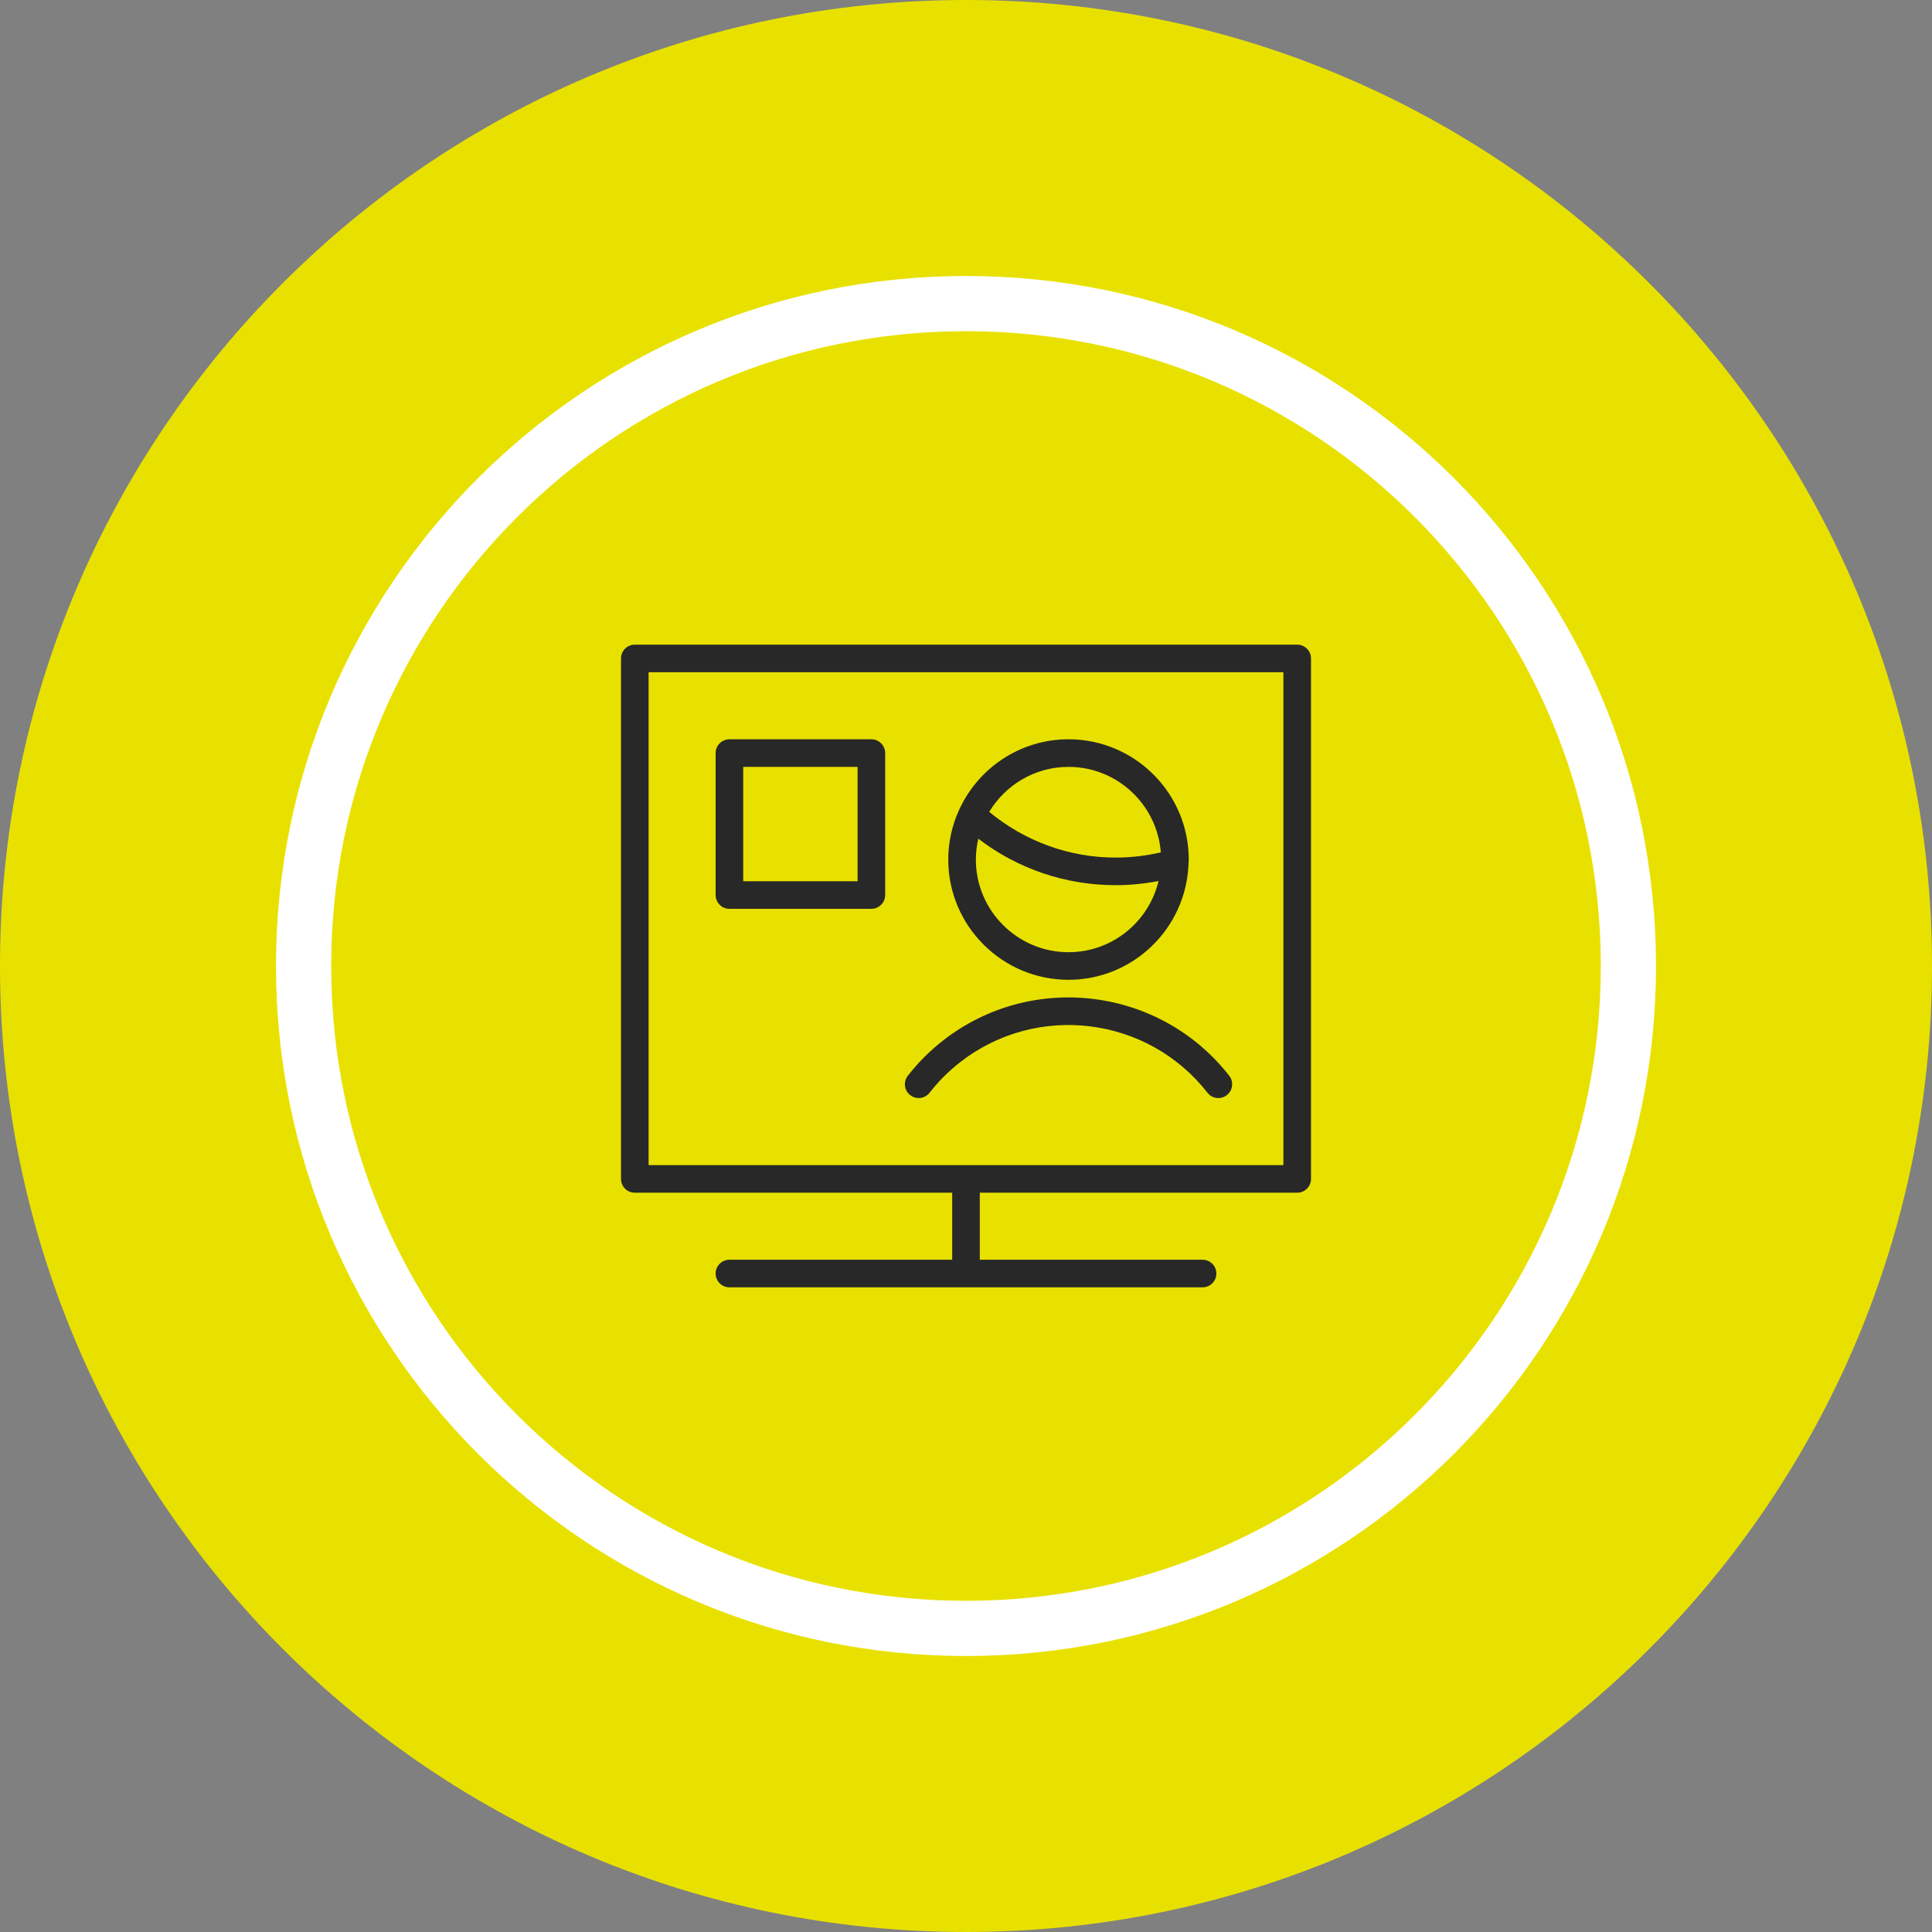 <?xml version="1.0" encoding="utf-8"?>
<!-- Generator: Adobe Illustrator 25.0.0, SVG Export Plug-In . SVG Version: 6.00 Build 0)  -->
<svg version="1.1" xmlns="http://www.w3.org/2000/svg" xmlns:xlink="http://www.w3.org/1999/xlink" x="0px" y="0px"
	 viewBox="0 0 140 140" style="enable-background:new 0 0 140 140;" xml:space="preserve">
<rect x="0" y="0" width="140" height="140" fill="#808080" stroke="none"/>
<style type="text/css">
	.st0{fill:#E8E100;}
	.st1{fill:none;stroke:#FFFFFF;stroke-width:4;stroke-miterlimit:58.333;}
	.st2{fill:#282828;}
</style>
<g id="Ebene_10">
</g>
<g id="Ebene_9">
</g>
<g id="Ebene_8">
</g>
<g id="Ebene_7">
</g>
<g id="Ebene_6">
</g>
<g id="update">
</g>
<g id="science">
</g>
<g id="news">
</g>
<g id="webinar">
	<path id="yellow_circle_1_" class="st0" d="M0,70c0,38.66,31.34,70,70,70s70-31.34,70-70S108.66,0,70,0S0,31.34,0,70z"/>
	<path id="white_circle_1_" class="st1" d="M22,70c0,26.51,21.49,48,48,48s48-21.49,48-48S96.51,22,70,22S22,43.49,22,70z"/>
	<g>
		<path class="st2" d="M94,46.714H46c-0.552,0-1,0.448-1,1v37.714c0,0.552,0.448,1,1,1h23v4.857H52.857c-0.552,0-1,0.448-1,1
			s0.448,1,1,1h34.286c0.552,0,1-0.448,1-1s-0.448-1-1-1H71v-4.857h23c0.552,0,1-0.448,1-1V47.714
			C95,47.162,94.552,46.714,94,46.714z M93,84.429H47V48.714h46V84.429z"/>
		<path class="st2" d="M52.857,65.857h10.286c0.552,0,1-0.448,1-1V54.571c0-0.552-0.448-1-1-1H52.857c-0.552,0-1,0.448-1,1v10.286
			C51.857,65.409,52.305,65.857,52.857,65.857z M53.857,55.571h8.286v8.286h-8.286V55.571z"/>
		<path class="st2" d="M68.714,62.286c0,4.805,3.909,8.714,8.714,8.714c4.664,0,8.473-3.686,8.693-8.297
			c0.008-0.045,0.006-0.089,0.007-0.136c0.003-0.094,0.014-0.187,0.014-0.282c0-4.805-3.909-8.714-8.714-8.714
			c-3.526,0-6.562,2.109-7.933,5.128c-0.007,0.016-0.017,0.031-0.023,0.047C68.989,59.829,68.714,61.025,68.714,62.286z M77.429,69
			c-3.702,0-6.714-3.012-6.714-6.714c0-0.52,0.065-1.024,0.177-1.51c2.847,2.18,6.323,3.367,9.941,3.367c0.011,0,0.023,0,0.034,0
			c1.038,0,2.07-0.107,3.086-0.301C83.249,66.795,80.594,69,77.429,69z M77.429,55.571c3.527,0,6.421,2.735,6.688,6.195
			c-1.065,0.246-2.155,0.377-3.252,0.377c-0.003,0-0.006,0-0.01,0c-3.344,0.009-6.59-1.175-9.173-3.313
			C72.859,56.881,74.991,55.571,77.429,55.571z"/>
		<path class="st2" d="M66.571,79.569c0.297,0,0.592-0.132,0.789-0.385c0.641-0.822,1.384-1.565,2.208-2.209
			c5.553-4.333,13.594-3.343,17.93,2.209c0.34,0.437,0.968,0.512,1.403,0.173c0.436-0.34,0.513-0.968,0.173-1.403
			c-5.012-6.421-14.315-7.567-20.737-2.555c-0.953,0.745-1.813,1.604-2.554,2.555c-0.339,0.436-0.262,1.064,0.173,1.404
			C66.139,79.5,66.355,79.569,66.571,79.569z"/>
	</g>
</g>
<g id="addition">
</g>
</svg>
